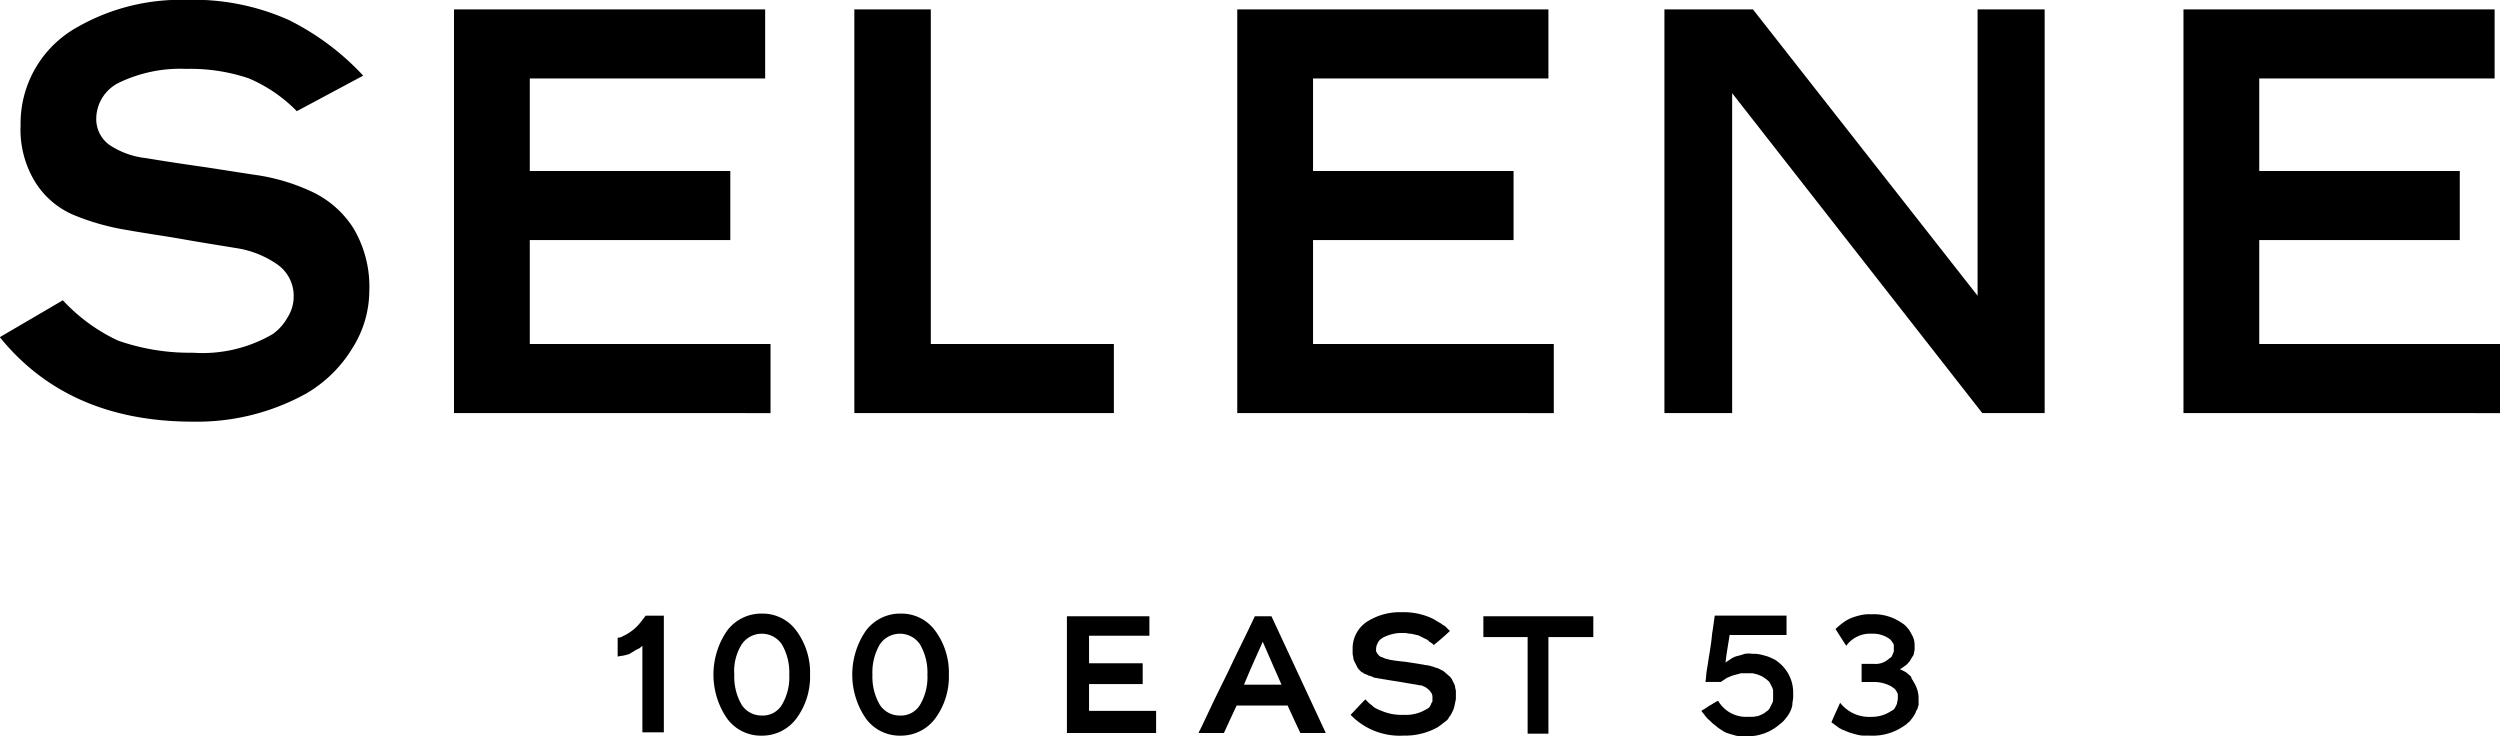 <svg xmlns="http://www.w3.org/2000/svg" width="167.061" height="49.204" viewBox="0 0 167.061 49.204">
  <g id="Layer_1_00000171704706642766221150000007923537499402755717_" transform="translate(-23.6 -91.4)">
    <g id="Group_10" data-name="Group 10" transform="translate(64.872 132.403)">
      <path id="Path_1" data-name="Path 1" d="M117.448,185.127a1.949,1.949,0,0,1-.314.269,1.816,1.816,0,0,0-.4.224.981.981,0,0,0-.224.134c-.09.045-.179.045-.269.09-.09,0-.179.045-.269.045s-.179.045-.269.045v-1.255a.722.722,0,0,0,.4-.134,1.814,1.814,0,0,0,.4-.224,2.941,2.941,0,0,0,.762-.717l.314-.4h1.21V191h-1.434v-5.87Z" transform="translate(-115.7 -183.066)"/>
      <path id="Path_2" data-name="Path 2" d="M131.389,186.978a3.723,3.723,0,0,0,.493,2.017,1.58,1.58,0,0,0,1.344.717,1.483,1.483,0,0,0,1.344-.717,3.617,3.617,0,0,0,.493-2.017,3.723,3.723,0,0,0-.493-2.017,1.619,1.619,0,0,0-2.689,0,3.367,3.367,0,0,0-.493,2.017m5.064,0a4.7,4.7,0,0,1-.9,2.913,2.846,2.846,0,0,1-2.33,1.165,2.787,2.787,0,0,1-2.33-1.165,5.181,5.181,0,0,1,0-5.826,2.846,2.846,0,0,1,2.33-1.165,2.787,2.787,0,0,1,2.33,1.165,4.7,4.7,0,0,1,.9,2.913" transform="translate(-123.592 -182.9)"/>
      <path id="Path_3" data-name="Path 3" d="M152.044,186.978a3.723,3.723,0,0,0,.493,2.017,1.58,1.58,0,0,0,1.344.717,1.484,1.484,0,0,0,1.344-.717,3.617,3.617,0,0,0,.493-2.017,3.723,3.723,0,0,0-.493-2.017,1.619,1.619,0,0,0-2.689,0,3.723,3.723,0,0,0-.493,2.017m5.109,0a4.7,4.7,0,0,1-.9,2.913,2.846,2.846,0,0,1-2.33,1.165,2.787,2.787,0,0,1-2.33-1.165,5.182,5.182,0,0,1,0-5.826,2.846,2.846,0,0,1,2.33-1.165,2.787,2.787,0,0,1,2.33,1.165,4.7,4.7,0,0,1,.9,2.913" transform="translate(-135.016 -182.9)"/>
    </g>
    <path id="Path_4" data-name="Path 4" d="M182.7,183.3v7.8h5.96v-1.479h-4.481v-1.792h3.585v-1.389h-3.585V184.6h4.033v-1.3Z" transform="translate(-87.804 -50.717)"/>
    <g id="Group_11" data-name="Group 11" transform="translate(103.68 132.314)">
      <path id="Path_5" data-name="Path 5" d="M207.857,187.871c-.269-.627-.717-1.613-1.255-2.868-.269.627-.717,1.568-1.255,2.868h2.509Zm-1.792-4.571h1.12q1.21,2.621,3.63,7.8h-1.7c-.179-.4-.493-1.031-.851-1.837h-3.406c-.179.4-.493,1.031-.851,1.837h-1.7c.045-.045.045-.134.09-.179s.045-.134.09-.179c.583-1.255,1.165-2.465,1.792-3.719.583-1.255,1.21-2.465,1.792-3.719" transform="translate(-202.3 -183.031)"/>
      <path id="Path_6" data-name="Path 6" d="M227.151,184.4c-.045.045-.134.09-.179.134a.619.619,0,0,0-.134.179c-.045.045-.045.134-.09.179a1.945,1.945,0,0,0-.045.224v.134a.165.165,0,0,0,.045.134c0,.045.045.09.09.134s.045.09.09.09a.233.233,0,0,0,.179.09c.045.045.134.045.179.09.045,0,.134.045.179.045s.134.045.179.045c.224.045.583.09,1.031.134.269.045.627.09,1.12.179.09,0,.179.045.269.045s.179.045.269.045c.09.045.179.045.269.09s.179.045.269.09l.269.134a.786.786,0,0,1,.224.179c.09.045.134.134.224.179a.978.978,0,0,1,.179.224l.134.269a.648.648,0,0,1,.09.314.762.762,0,0,1,.045.314v.314a.874.874,0,0,1-.045.314c0,.09-.045.179-.045.269-.045.09-.045.179-.09.269l-.134.269c-.045.09-.134.179-.179.269a.54.54,0,0,1-.224.224c-.09.09-.179.134-.269.224-.09.045-.179.134-.269.179a4.482,4.482,0,0,1-2.241.538,4.56,4.56,0,0,1-3.54-1.389c.224-.224.538-.583.986-1.031l.224.224c.09.09.179.134.269.224a.937.937,0,0,0,.269.179,2.189,2.189,0,0,0,.314.134,3.354,3.354,0,0,0,1.479.269,2.616,2.616,0,0,0,1.568-.4c.045,0,.045-.045.09-.045l.09-.09c0-.045.045-.045.045-.09s.045-.045.045-.09a.156.156,0,0,1,.045-.09c0-.045.045-.045.045-.09V188.3c0-.045-.045-.134-.045-.179-.045-.045-.09-.09-.09-.134l-.134-.134c-.045-.045-.134-.09-.179-.134s-.134-.045-.179-.09a.4.4,0,0,0-.224-.045,1.941,1.941,0,0,0-.224-.045c-.224-.045-.583-.09-1.031-.179-.269-.045-.627-.09-1.12-.179-.09,0-.179-.045-.269-.045s-.179-.045-.269-.045a.637.637,0,0,1-.269-.09c-.09-.045-.179-.045-.269-.09a.758.758,0,0,0-.224-.09.979.979,0,0,0-.224-.134l-.179-.179a.976.976,0,0,1-.134-.224l-.135-.269a.638.638,0,0,1-.09-.269c0-.09-.045-.179-.045-.314v-.269a2.131,2.131,0,0,1,1.12-1.927,4.032,4.032,0,0,1,2.151-.538,4.489,4.489,0,0,1,2.017.4,1.946,1.946,0,0,1,.314.179c.09.045.224.134.314.179.09.09.224.134.314.224l.269.269q-.336.336-1.076.941a.787.787,0,0,0-.224-.179c-.09-.045-.134-.134-.224-.179l-.269-.134-.269-.134c-.09-.045-.224-.045-.314-.09-.09,0-.179-.045-.314-.045-.09,0-.224-.045-.314-.045h-.314a2.834,2.834,0,0,0-1.165.314" transform="translate(-214.828 -182.7)"/>
    </g>
    <path id="Path_7" data-name="Path 7" d="M244.8,183.3v1.389h2.958v6.453h1.389v-6.453h3V183.3Z" transform="translate(-122.075 -50.717)"/>
    <g id="Group_12" data-name="Group 12" transform="translate(137.289 132.448)">
      <path id="Path_8" data-name="Path 8" d="M283.26,189.563a1.852,1.852,0,0,1-.314.493,1.712,1.712,0,0,1-.4.4,3.243,3.243,0,0,1-2.2.807H279.9a1.592,1.592,0,0,1-.448-.09c-.179-.045-.314-.09-.448-.134a1.813,1.813,0,0,1-.4-.224,2.483,2.483,0,0,1-.359-.269,2.245,2.245,0,0,1-.359-.314,2.071,2.071,0,0,1-.314-.314c-.09-.134-.179-.224-.269-.358a4.744,4.744,0,0,0,.493-.314c.179-.09.359-.224.627-.358a2.15,2.15,0,0,0,1.972,1.075h.358c.09,0,.224-.045.314-.045a2.181,2.181,0,0,0,.314-.134.936.936,0,0,0,.269-.179.541.541,0,0,0,.224-.224l.134-.269a.637.637,0,0,0,.09-.269v-.627a.637.637,0,0,0-.09-.269l-.134-.269c-.045-.09-.134-.134-.224-.224-.09-.045-.179-.134-.269-.179a2.183,2.183,0,0,0-.314-.134c-.09-.045-.224-.045-.314-.09h-.807c-.134.045-.314.09-.493.134a4.635,4.635,0,0,0-.448.179l-.4.269h-1.031c.045-.224.045-.448.09-.762.045-.269.09-.538.134-.851.09-.538.179-1.075.224-1.613.09-.538.134-.941.179-1.21h4.795v1.3h-3.809c-.045.4-.179,1.031-.269,1.837l.4-.269a1.343,1.343,0,0,1,.448-.179c.179-.045.314-.09.448-.134a1.809,1.809,0,0,1,.493,0,2.179,2.179,0,0,1,.538.045c.179.045.358.09.493.134a5.275,5.275,0,0,1,.493.224,2.46,2.46,0,0,1,.4.314,2.567,2.567,0,0,1,.807,1.972v.045a1.68,1.68,0,0,1-.045.493,1.24,1.24,0,0,1-.134.583" transform="translate(-277.3 -183.11)"/>
      <path id="Path_9" data-name="Path 9" d="M302.167,187.481a2.039,2.039,0,0,1,.358,1.21v.269a.336.336,0,0,1-.045.224.343.343,0,0,1-.09.224c-.045.09-.045.134-.09.224s-.09.134-.134.224c-.045.045-.09.134-.179.224-.045.09-.135.134-.179.179a.976.976,0,0,1-.224.179,3.646,3.646,0,0,1-2.285.672h-.493a2.313,2.313,0,0,1-.493-.09c-.179-.045-.314-.09-.448-.134s-.314-.135-.448-.179c-.09-.045-.134-.09-.179-.09-.045-.045-.134-.09-.179-.134s-.134-.09-.179-.134-.134-.09-.179-.134c.134-.314.314-.717.583-1.3a2.455,2.455,0,0,0,2.061.941,2.339,2.339,0,0,0,1.3-.359c.09-.045.134-.09.224-.134a.978.978,0,0,0,.134-.224.756.756,0,0,0,.09-.224c0-.09.045-.179.045-.269v-.269c0-.09-.045-.134-.09-.224a.62.62,0,0,0-.134-.179c-.045-.045-.134-.09-.179-.135a2.411,2.411,0,0,0-1.21-.314h-.807v-1.21h.807a1.308,1.308,0,0,0,.986-.314c.045-.045.134-.09.179-.134a.34.34,0,0,0,.09-.179c.045-.045.045-.134.09-.179v-.448a.339.339,0,0,0-.09-.179.791.791,0,0,0-.314-.314,1.911,1.911,0,0,0-1.075-.269,1.968,1.968,0,0,0-1.7.807c-.179-.269-.4-.627-.717-1.12a4.742,4.742,0,0,1,.538-.448,2.414,2.414,0,0,1,.583-.314,4.593,4.593,0,0,1,.627-.179A2.368,2.368,0,0,1,299.3,183h.09a3.256,3.256,0,0,1,2.017.583,1.209,1.209,0,0,1,.359.314,1.564,1.564,0,0,1,.269.4,1.6,1.6,0,0,1,.179.4,1.527,1.527,0,0,1,.045.448v.224a1.942,1.942,0,0,1-.045.224.342.342,0,0,1-.09.224c-.045.09-.09.134-.134.224a.62.62,0,0,1-.134.179c-.045.045-.09.134-.179.179-.045.045-.134.09-.179.134a.98.98,0,0,1-.224.134l.269.134a.936.936,0,0,1,.269.179c.09.09.179.134.224.224,0,.09.09.179.134.269" transform="translate(-288.006 -183)"/>
    </g>
    <path id="Path_10" data-name="Path 10" d="M36.506,114.971a9.288,9.288,0,0,0,5.333-1.255,3.423,3.423,0,0,0,.986-1.12,2.594,2.594,0,0,0,.4-1.344,2.565,2.565,0,0,0-1.12-2.2,6.487,6.487,0,0,0-2.734-1.075c-1.075-.179-2.241-.359-3.5-.583s-2.554-.4-3.809-.627a15.938,15.938,0,0,1-3.5-.986,5.6,5.6,0,0,1-2.6-2.2,6.689,6.689,0,0,1-.986-3.809,7.354,7.354,0,0,1,3.764-6.543,13.914,13.914,0,0,1,7.3-1.837,15.579,15.579,0,0,1,6.856,1.344,17.214,17.214,0,0,1,4.974,3.719l-4.436,2.375a9.842,9.842,0,0,0-3.226-2.2,12.184,12.184,0,0,0-4.168-.627,9.434,9.434,0,0,0-4.526.941,2.7,2.7,0,0,0-1.479,2.285,2.138,2.138,0,0,0,.851,1.837,5.463,5.463,0,0,0,2.465.9q1.613.269,3.5.538c1.255.179,2.554.4,3.809.583a13.3,13.3,0,0,1,3.675,1.075,6.632,6.632,0,0,1,2.868,2.465,7.636,7.636,0,0,1,1.076,4.212,7.2,7.2,0,0,1-1.12,3.809,8.759,8.759,0,0,1-3.092,3.047,15.055,15.055,0,0,1-7.573,1.882q-8.335,0-12.906-5.646l4.212-2.465a11.888,11.888,0,0,0,3.675,2.689A14.522,14.522,0,0,0,36.506,114.971Z" transform="translate(0)"/>
    <path id="Path_11" data-name="Path 11" d="M91.3,119.777V92.8h20.793v4.616H96.364V103.6h13.4v4.616h-13.4v6.946h16.088v4.616Z" transform="translate(-37.362 -0.773)"/>
    <path id="Path_12" data-name="Path 12" d="M156.109,92.8v22.361h12.234v4.616H151V92.8Z" transform="translate(-70.309 -0.773)"/>
    <path id="Path_13" data-name="Path 13" d="M208.1,119.777V92.8h20.793v4.616H213.164V103.6h13.4v4.616h-13.4v6.946h16.088v4.616Z" transform="translate(-101.821 -0.773)"/>
    <path id="Path_14" data-name="Path 14" d="M292.683,92.8h4.526v26.977h-4.168L276.326,98.4v21.376H271.8V92.8h5.915l15.012,19.135V92.8Z" transform="translate(-136.976 -0.773)"/>
    <path id="Path_15" data-name="Path 15" d="M349.2,119.777V92.8h20.793v4.616H354.264V103.6h13.4v4.616h-13.4v6.946h16.088v4.616Z" transform="translate(-179.691 -0.773)"/>
  </g>
</svg>

